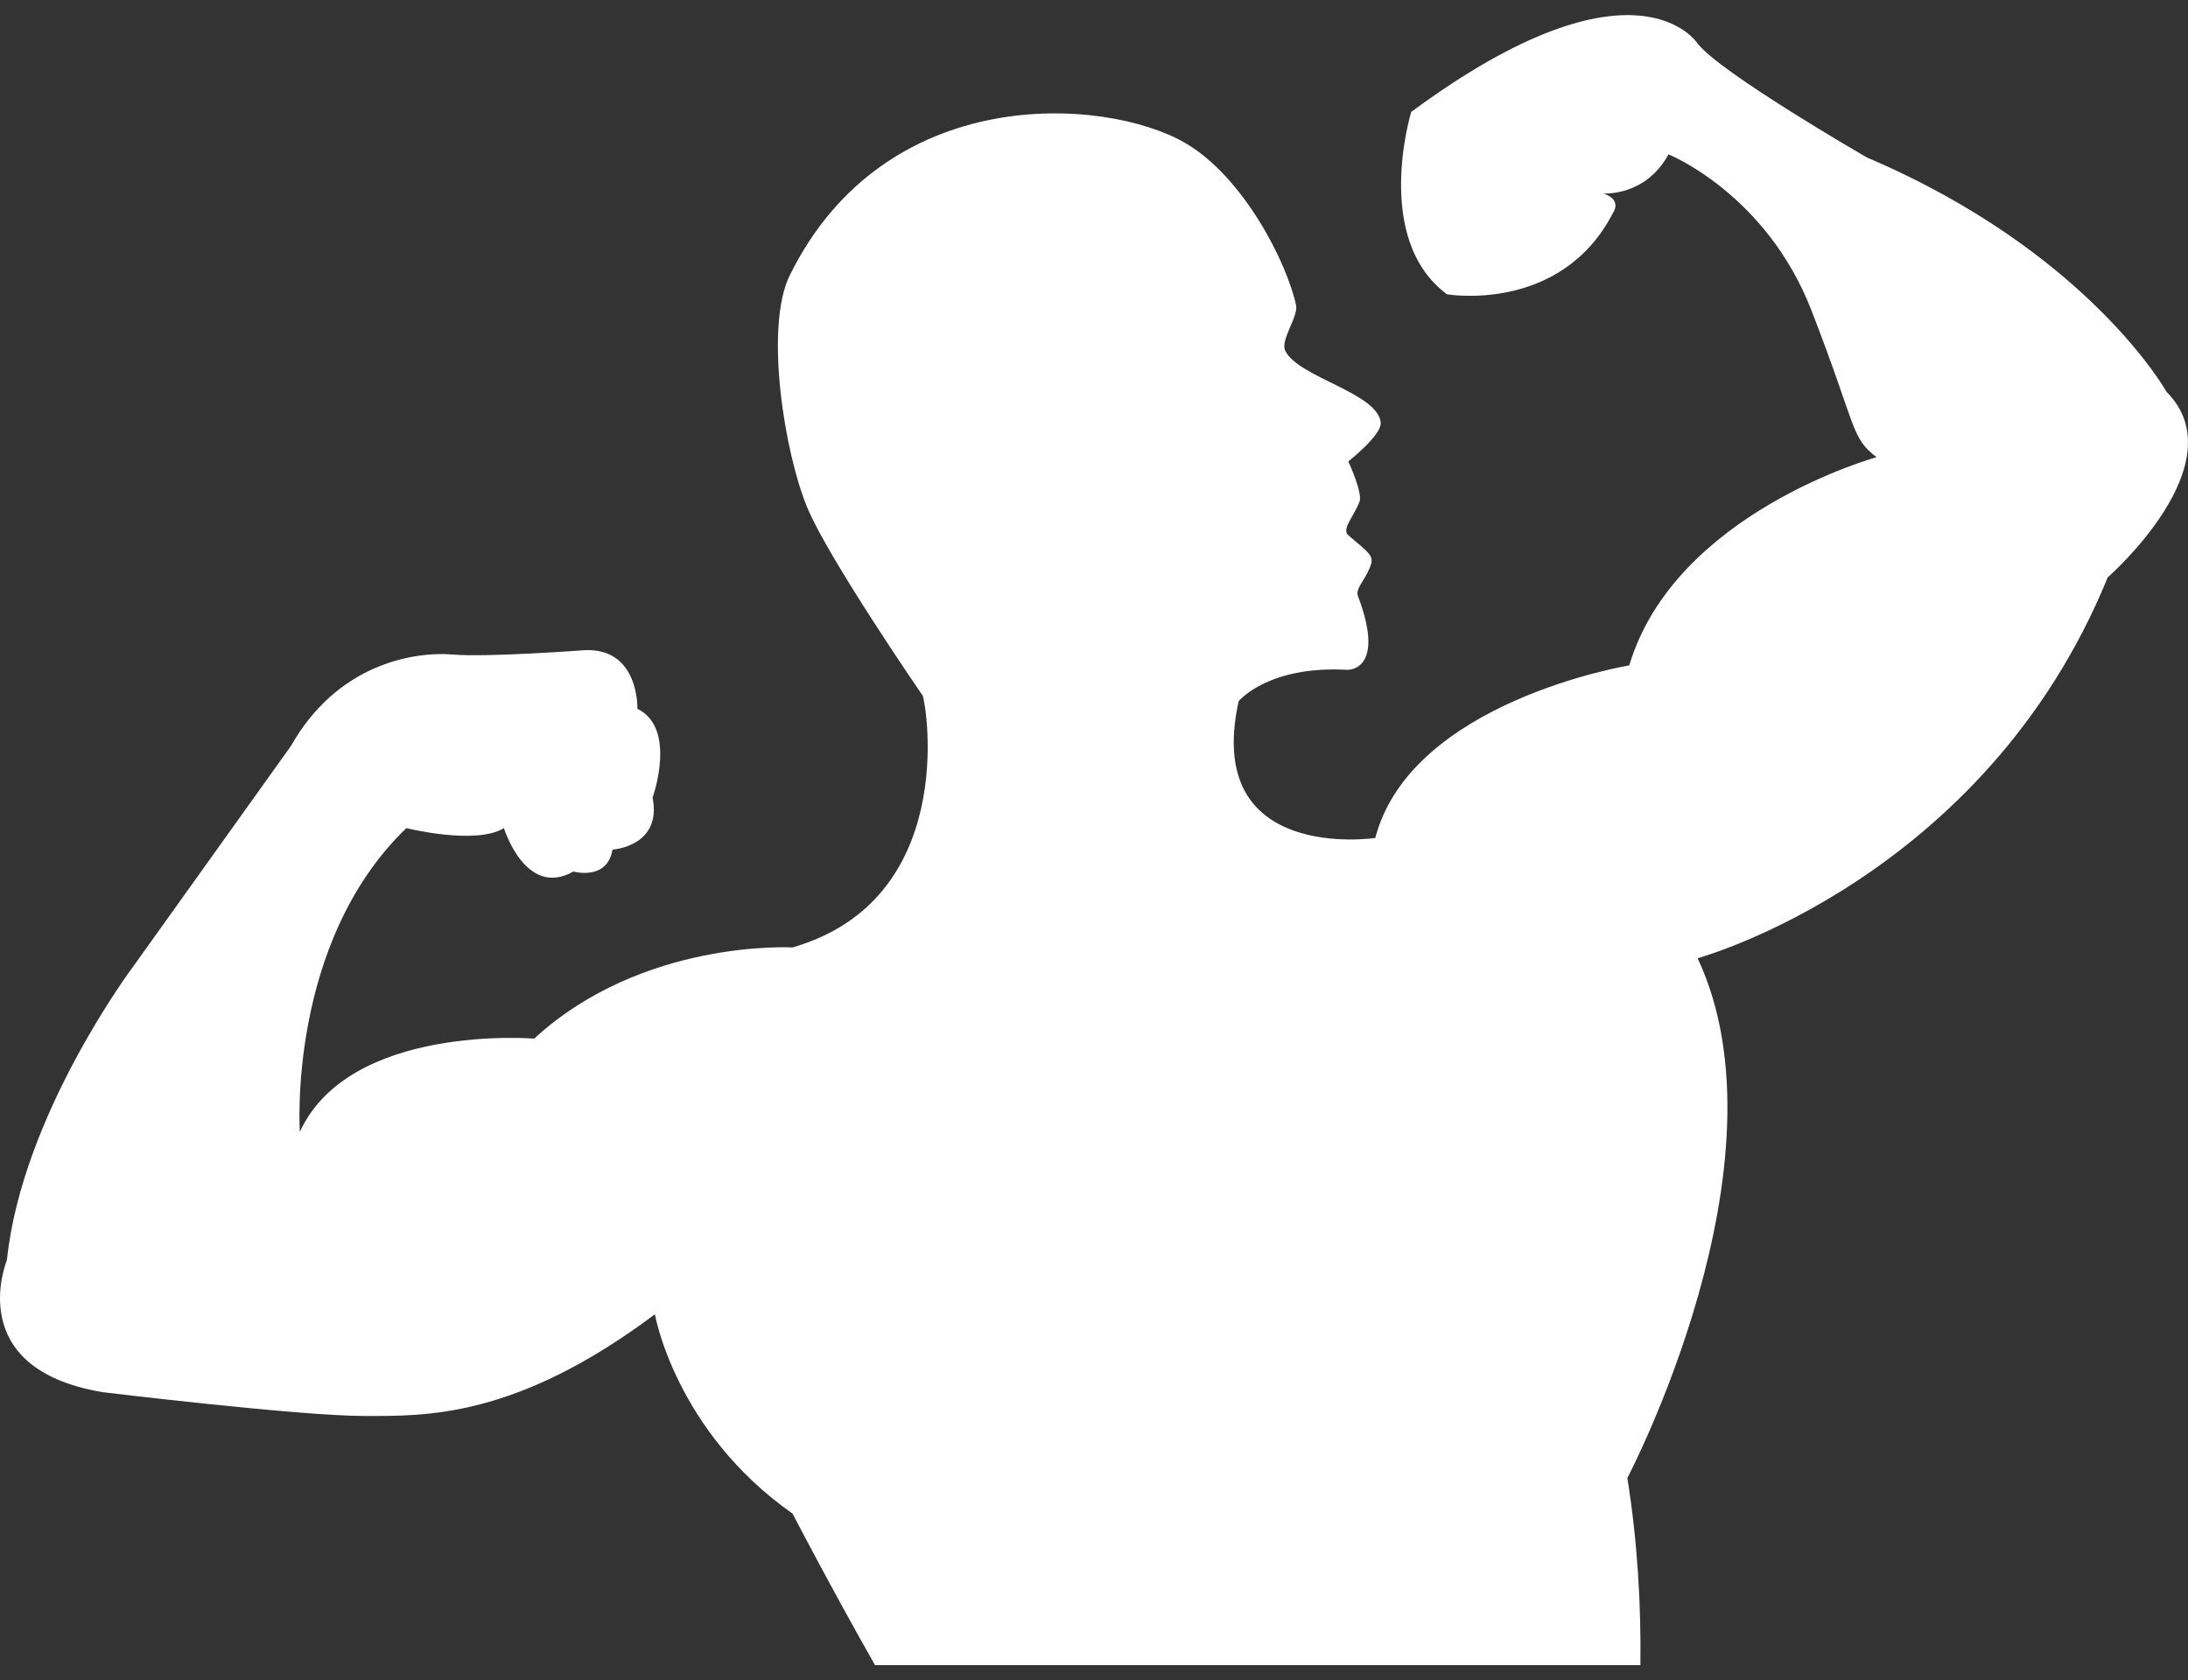 <svg xmlns="http://www.w3.org/2000/svg" fill="none" viewBox="0 0 69 53" height="53" width="69">
<rect x="0" y="0" width="69" height="53" fill="#333333" stroke="none"/>
<path fill="white" d="M3.232 43.912C3.232 43.912 9.432 44.666 11.51 44.664C13.422 44.664 16.267 44.744 20.652 41.456C20.652 41.456 21.296 45.148 24.994 47.744C24.994 47.744 26.207 50.082 27.594 52.523H51.731C51.754 50.617 51.641 48.636 51.32 46.619C51.32 46.619 56.56 36.662 53.535 30.225C53.535 30.225 62.57 27.766 66.468 18.212C66.468 18.212 70.579 14.621 68.323 12.359C68.323 12.359 65.862 7.945 58.875 4.968C58.875 4.968 54.256 2.302 53.539 1.377C53.539 1.377 51.589 -1.702 44.504 3.53C44.504 3.53 43.274 7.537 45.632 9.283C45.632 9.283 49.226 9.901 50.867 6.714C50.867 6.714 51.172 6.31 50.566 6.102C50.566 6.102 51.893 6.203 52.616 4.869C52.616 4.869 55.698 6.102 57.128 9.798C58.565 13.498 58.357 13.798 59.18 14.421C59.18 14.421 52.819 16.169 51.38 20.989C51.38 20.989 44.498 22.117 43.37 26.432C43.37 26.432 37.93 27.25 39.062 22.117C39.062 22.117 39.986 20.989 42.481 21.128C42.481 21.128 43.728 21.198 42.823 18.797C42.739 18.573 43.036 18.308 43.199 17.904C43.354 17.535 43.205 17.468 42.52 16.883C42.296 16.698 42.702 16.278 42.873 15.824C42.981 15.551 42.52 14.554 42.52 14.554C42.52 14.554 43.589 13.717 43.541 13.322C43.434 12.386 40.943 11.905 40.531 11.065C40.366 10.731 40.948 9.986 40.873 9.632C40.59 8.293 39.211 5.566 37.363 4.502C34.831 3.048 27.92 2.585 24.909 8.678C24.095 10.322 24.747 14.305 25.455 16.003C26.118 17.612 29.099 21.945 29.099 21.945C29.239 22.357 30.19 28.385 24.993 29.885C24.993 29.885 20.268 29.61 16.846 32.761C16.846 32.761 11.028 32.28 9.456 35.702C9.456 35.702 9.051 29.746 12.815 26.121C12.815 26.121 15.001 26.667 15.892 26.121C15.892 26.121 16.576 28.345 18.081 27.49C18.081 27.49 19.146 27.795 19.316 26.8C19.316 26.8 20.886 26.701 20.58 25.159C20.58 25.159 21.365 22.972 20.101 22.358C20.101 22.358 20.162 20.442 18.453 20.508C18.453 20.508 15.343 20.738 14.313 20.647C12.973 20.535 10.613 20.989 9.178 23.526L4.187 30.506C4.187 30.506 0.696 35.159 0.218 39.744C0.224 39.742 -1.216 43.164 3.232 43.912Z"></path>
</svg>
